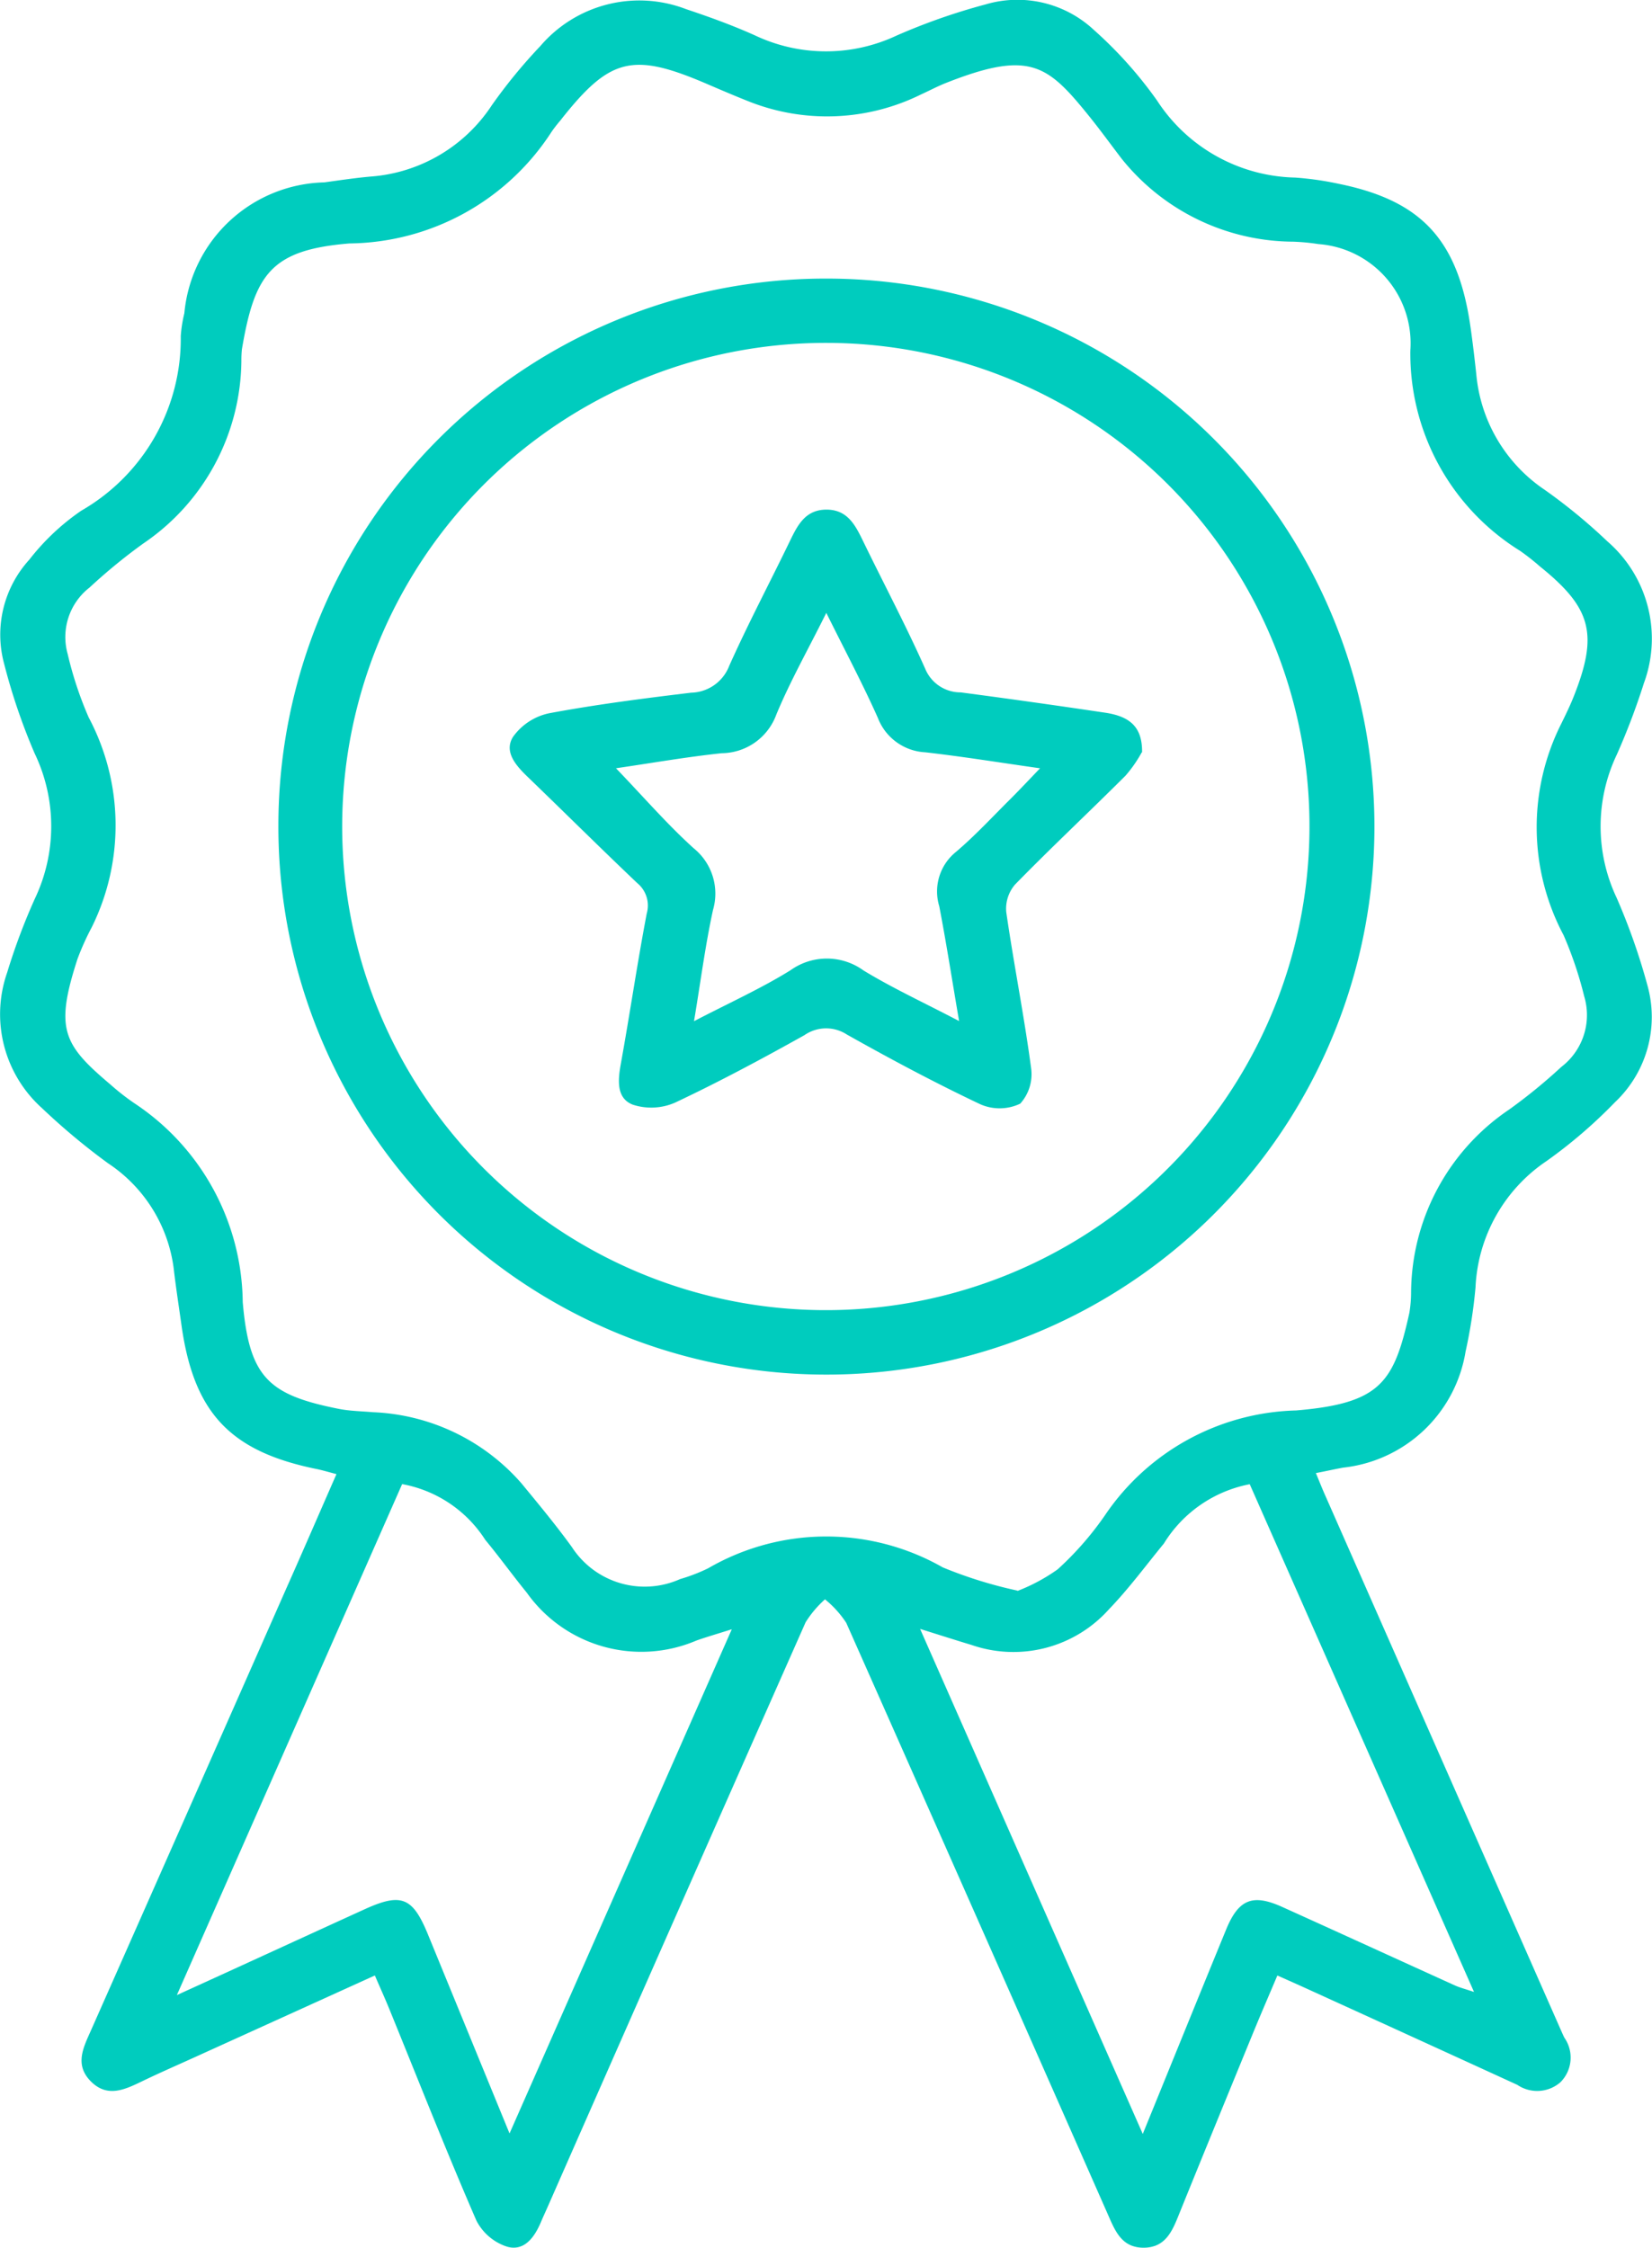 <?xml version="1.0" encoding="UTF-8"?> <svg xmlns="http://www.w3.org/2000/svg" xmlns:xlink="http://www.w3.org/1999/xlink" width="48.804" height="66.404" viewBox="0 0 48.804 66.404"><defs><clipPath id="clip-path"><rect id="Rectangle_42264" data-name="Rectangle 42264" width="48.804" height="66.404" fill="#00ccbe"></rect></clipPath></defs><g id="Group_31444" data-name="Group 31444" clip-path="url(#clip-path)"><path id="Path_106544" data-name="Path 106544" d="M11.07,58.363,5.681,60.809c-.5.226-1,.445-1.493.683-.509.246-1.023.488-1.509-.007s-.211-1.006.015-1.516Q5.576,53.461,8.448,46.95c.5-1.122.985-2.246,1.492-3.4-.238-.062-.411-.115-.588-.151C6.8,42.88,5.724,41.74,5.361,39.148c-.079-.564-.167-1.128-.232-1.694a4.4,4.4,0,0,0-1.941-3.09,19.652,19.652,0,0,1-1.943-1.622A3.731,3.731,0,0,1,.213,28.727a18.244,18.244,0,0,1,.816-2.175,4.978,4.978,0,0,0-.008-4.3,17.9,17.9,0,0,1-.9-2.646,3.289,3.289,0,0,1,.746-3.073A6.825,6.825,0,0,1,2.4,15.088a5.86,5.86,0,0,0,2.94-5.159,3.967,3.967,0,0,1,.106-.675A4.256,4.256,0,0,1,9.582,5.388c.452-.062.9-.13,1.358-.171a4.693,4.693,0,0,0,3.589-2.107A15.5,15.5,0,0,1,15.96,1.364,3.848,3.848,0,0,1,20.268.27c.691.231,1.379.48,2.043.779a4.9,4.9,0,0,0,4.17.005,18.239,18.239,0,0,1,2.64-.925,3.31,3.31,0,0,1,3.2.76,12.3,12.3,0,0,1,1.864,2.085A4.991,4.991,0,0,0,38.26,5.246a9.14,9.14,0,0,1,1.287.184c2.467.5,3.538,1.672,3.9,4.266.064.452.117.905.166,1.359a4.614,4.614,0,0,0,2.023,3.417,16.413,16.413,0,0,1,1.849,1.521,3.8,3.8,0,0,1,1.08,4.189,20.4,20.4,0,0,1-.8,2.11,4.934,4.934,0,0,0-.005,4.233,18.765,18.765,0,0,1,.906,2.574,3.461,3.461,0,0,1-.958,3.466A14.461,14.461,0,0,1,45.69,34.3a4.758,4.758,0,0,0-2.1,3.734,14.883,14.883,0,0,1-.293,1.893,4.116,4.116,0,0,1-3.616,3.431c-.244.044-.486.1-.807.161.113.271.2.494.3.714Q42.637,52.09,46.1,59.947c.037.083.073.167.113.249a1.028,1.028,0,0,1-.117,1.322,1.045,1.045,0,0,1-1.272.074q-3.017-1.382-6.037-2.758c-.33-.151-.662-.3-1.051-.472-.242.573-.476,1.112-.7,1.656-.735,1.794-1.472,3.587-2.2,5.386-.2.5-.4,1-1.053,1s-.845-.509-1.061-1q-3.85-8.736-7.722-17.461a3.039,3.039,0,0,0-.628-.694,3.172,3.172,0,0,0-.572.677Q19.98,56.556,16.178,65.2c-.064.146-.132.291-.194.438-.189.452-.493.879-1,.737a1.56,1.56,0,0,1-.909-.77c-.9-2.072-1.725-4.173-2.578-6.263-.128-.313-.268-.621-.422-.979M30.061,47a5.363,5.363,0,0,0,1.186-.638,9.276,9.276,0,0,0,1.394-1.593,7.03,7.03,0,0,1,5.648-3.1c2.5-.21,2.891-.829,3.347-2.883a3.79,3.79,0,0,0,.051-.614,6.565,6.565,0,0,1,2.9-5.395,16.029,16.029,0,0,0,1.537-1.256A1.929,1.929,0,0,0,46.8,29.43a11.214,11.214,0,0,0-.607-1.8,6.8,6.8,0,0,1-.064-6.261c.13-.266.261-.534.369-.809.722-1.827.517-2.6-1-3.821a6.9,6.9,0,0,0-.592-.466,6.857,6.857,0,0,1-3.241-5.917,2.94,2.94,0,0,0-2.715-3.145,6.265,6.265,0,0,0-.749-.071,6.535,6.535,0,0,1-5.067-2.454c-.319-.417-.627-.843-.957-1.252-1.231-1.524-1.752-1.96-4.219-.988-.254.1-.5.231-.746.343a6.268,6.268,0,0,1-5.052.223c-.424-.167-.844-.347-1.263-.527-2.214-.953-2.879-.788-4.349,1.082a4.1,4.1,0,0,0-.252.325,7.2,7.2,0,0,1-5.973,3.3c-2.32.19-2.8.909-3.176,3.124a3.12,3.12,0,0,0-.016.342,6.589,6.589,0,0,1-2.9,5.4,16.569,16.569,0,0,0-1.586,1.3A1.851,1.851,0,0,0,2,19.324a10.817,10.817,0,0,0,.62,1.871,6.791,6.791,0,0,1,.09,6.2,7.819,7.819,0,0,0-.421.936c-.672,2.072-.426,2.527.976,3.711a6.965,6.965,0,0,0,.7.548,7.136,7.136,0,0,1,3.206,5.878c.191,2.229.765,2.741,2.832,3.153.334.067.68.07,1.02.1a6.149,6.149,0,0,1,4.381,2.1c.508.617,1.019,1.233,1.488,1.88a2.563,2.563,0,0,0,3.2.95,5.2,5.2,0,0,0,.828-.319,6.949,6.949,0,0,1,6.931-.027,12.937,12.937,0,0,0,2.2.685m-15,16.043,6.568-14.9c-.451.143-.75.229-1.044.333a4.149,4.149,0,0,1-5.012-1.413c-.418-.513-.805-1.051-1.227-1.561a3.7,3.7,0,0,0-2.456-1.647L5.225,58.941c1.978-.9,3.757-1.72,5.537-2.531,1.094-.5,1.428-.365,1.881.74l2.415,5.891m18.7.007c.864-2.12,1.66-4.083,2.464-6.042.367-.895.783-1.064,1.654-.671,1.7.768,3.4,1.547,5.1,2.318.146.066.3.105.57.195l-6.626-15A3.82,3.82,0,0,0,34.384,45.6c-.535.652-1.038,1.336-1.621,1.941a3.786,3.786,0,0,1-4.07,1.053c-.464-.139-.925-.288-1.511-.471l6.578,14.92" transform="translate(0 0)" fill="#00ccbe"></path><path id="Path_106545" data-name="Path 106545" d="M61.1,44.947a16.19,16.19,0,1,1-16.185,16.14A16.167,16.167,0,0,1,61.1,44.947m.076,1.9a14.288,14.288,0,1,0,14.2,14.316,14.275,14.275,0,0,0-14.2-14.316" transform="translate(-36.691 -36.717)" fill="#00ccbe"></path><path id="Path_106546" data-name="Path 106546" d="M100.9,89.4a3.875,3.875,0,0,1-.477.686c-1.082,1.081-2.2,2.127-3.267,3.22a1.094,1.094,0,0,0-.258.811c.222,1.534.527,3.057.732,4.593a1.3,1.3,0,0,1-.319,1.067,1.414,1.414,0,0,1-1.182.017c-1.338-.633-2.647-1.332-3.938-2.058a1.122,1.122,0,0,0-1.254.017c-1.253.7-2.521,1.38-3.819,1.992a1.752,1.752,0,0,1-1.259.06c-.481-.192-.435-.718-.348-1.2.268-1.481.485-2.971.767-4.449A.855.855,0,0,0,86,93.264c-1.092-1.037-2.161-2.1-3.245-3.145-.345-.333-.705-.74-.426-1.181a1.754,1.754,0,0,1,1.059-.693c1.388-.26,2.793-.439,4.2-.609a1.234,1.234,0,0,0,1.125-.791c.558-1.248,1.2-2.46,1.794-3.69.225-.464.452-.918,1.062-.927.647-.009.876.471,1.112.956.608,1.251,1.26,2.48,1.825,3.75a1.127,1.127,0,0,0,1.046.693q2.136.282,4.267.6c.756.113,1.1.44,1.092,1.174m-15.546.464c.8.831,1.5,1.643,2.294,2.363a1.722,1.722,0,0,1,.576,1.826c-.226,1.036-.362,2.091-.561,3.287,1.052-.548,1.988-.969,2.852-1.506a1.843,1.843,0,0,1,2.156.008c.863.525,1.786.951,2.823,1.494-.213-1.244-.38-2.322-.586-3.392A1.5,1.5,0,0,1,95.4,92.35c.574-.485,1.087-1.043,1.622-1.574.275-.274.54-.558.875-.906-1.224-.174-2.306-.35-3.393-.473a1.587,1.587,0,0,1-1.4-1.019c-.449-1.007-.969-1.984-1.522-3.1-.546,1.1-1.072,2.027-1.478,3.008a1.735,1.735,0,0,1-1.612,1.138c-1.038.11-2.068.291-3.132.446" transform="translate(-67.171 -67.172)" fill="#00ccbe"></path></g></svg> 